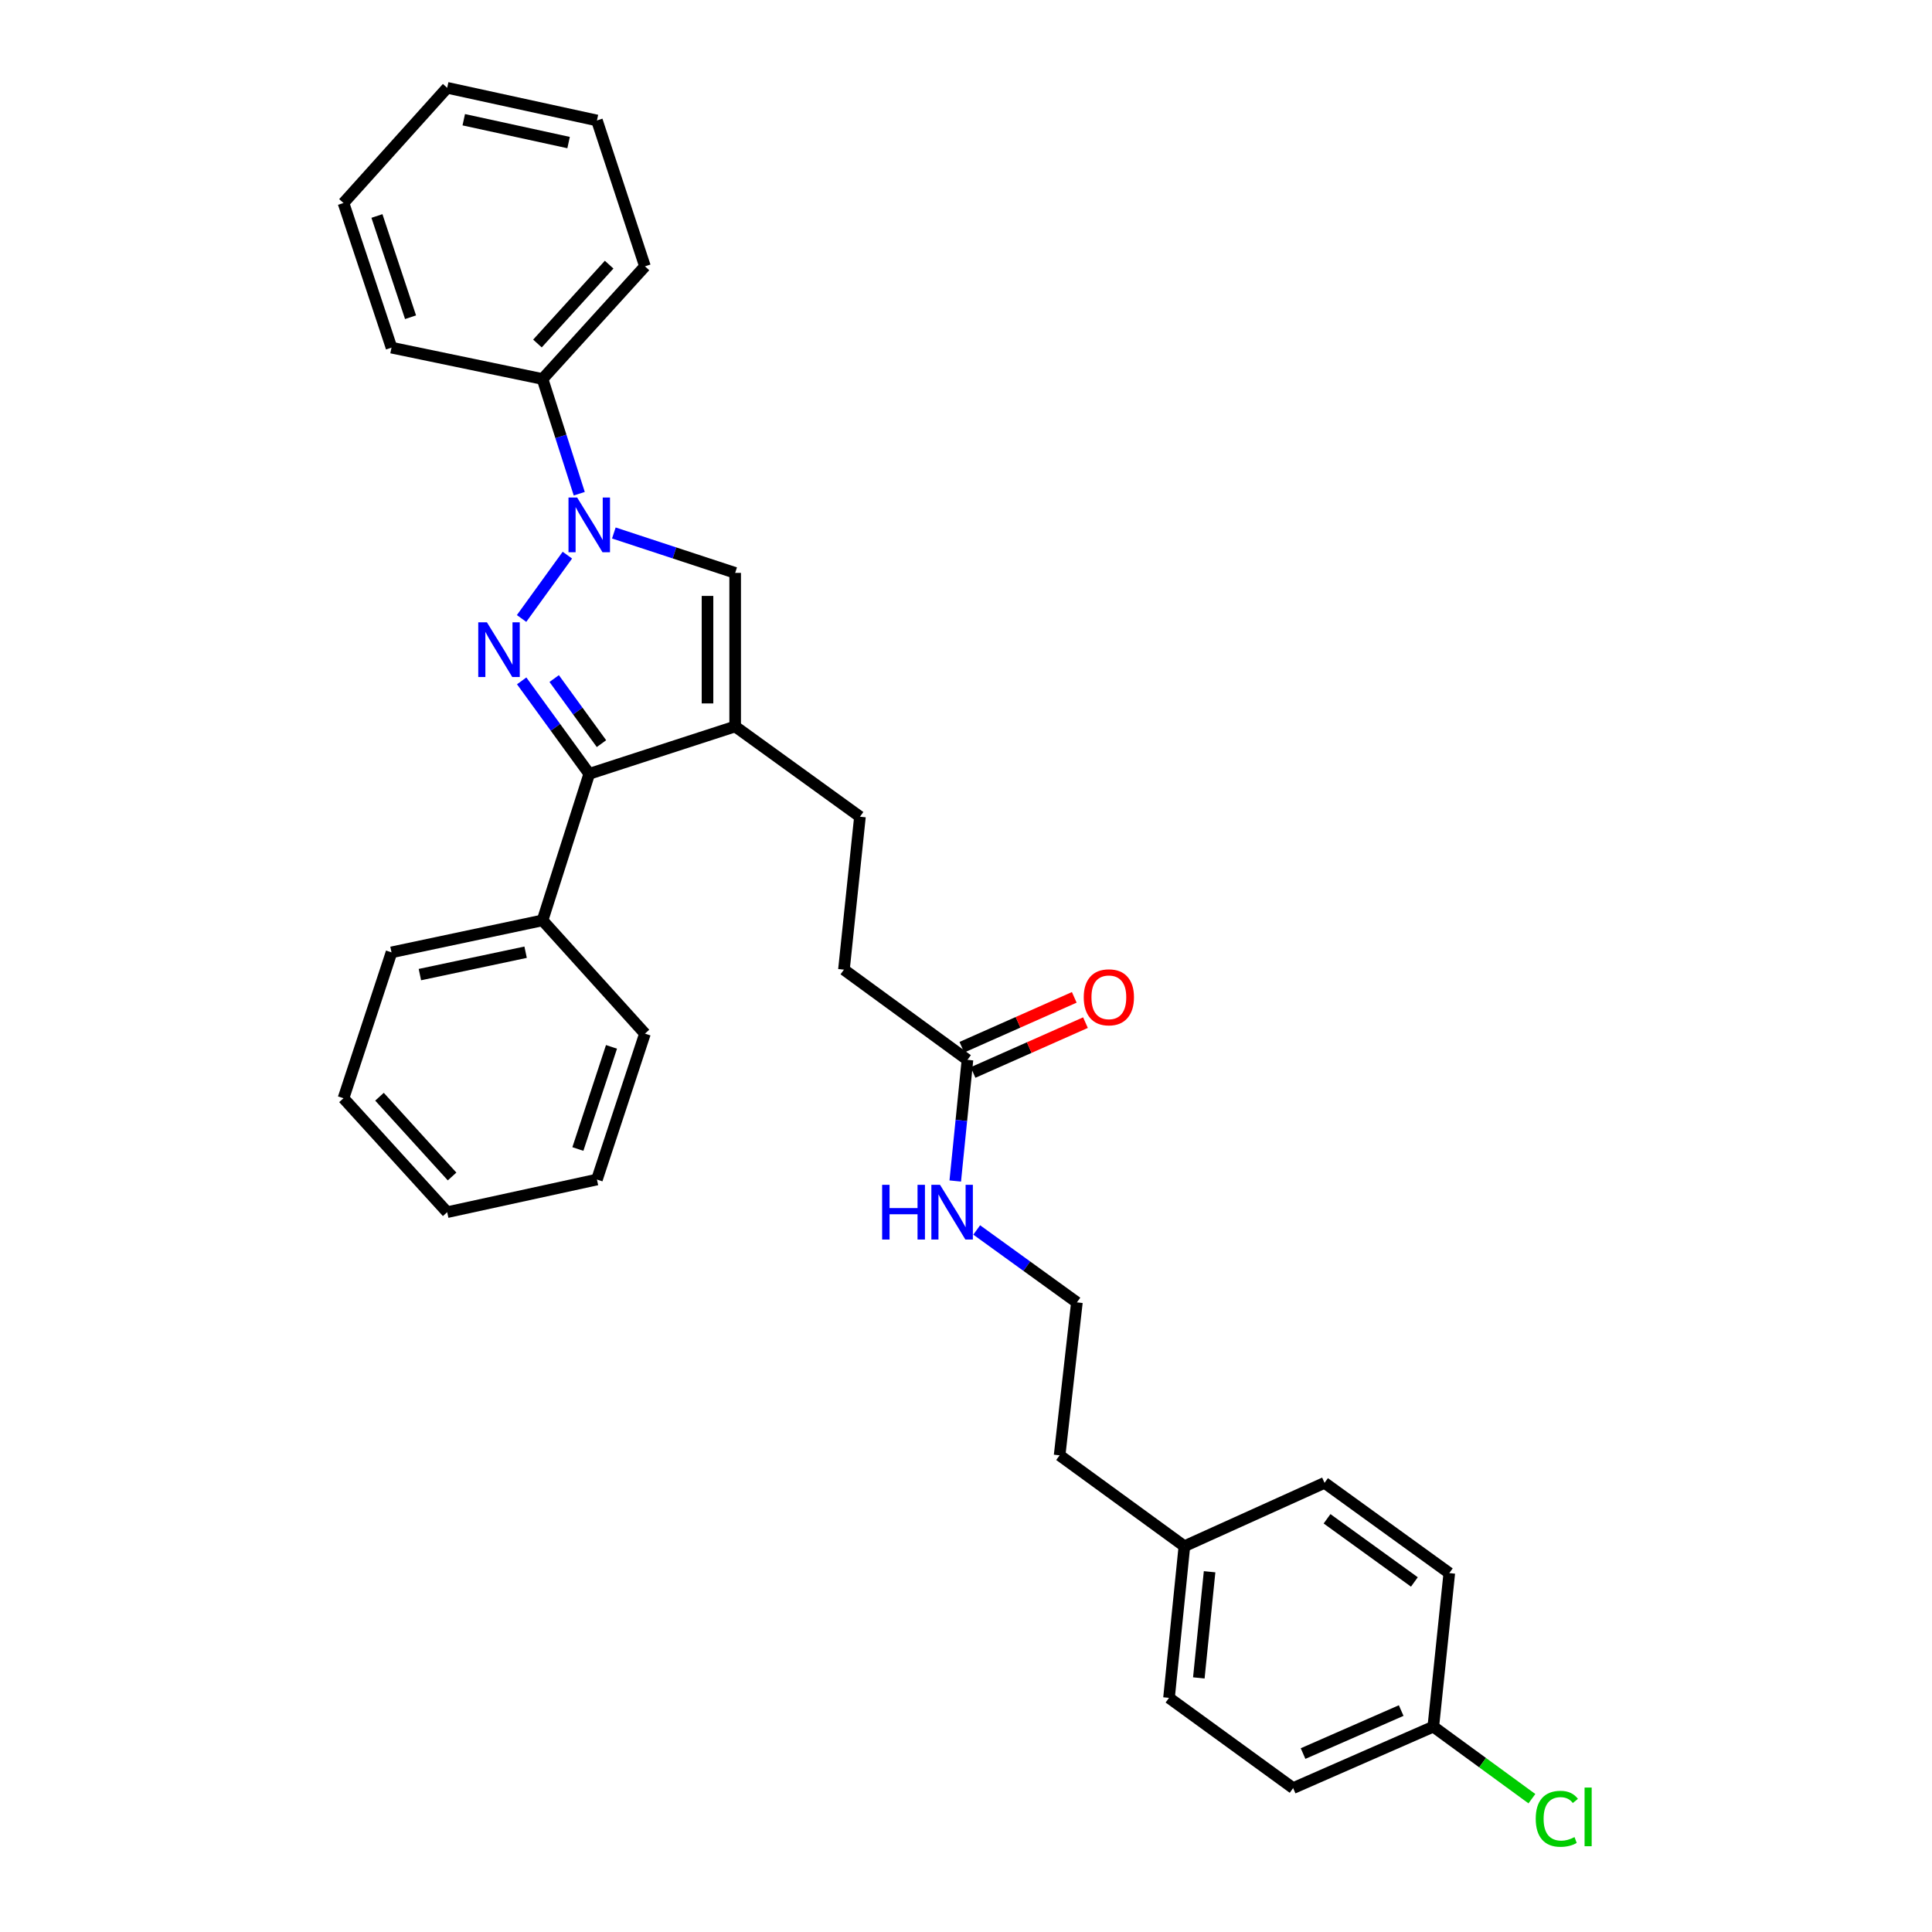 <?xml version='1.0' encoding='iso-8859-1'?>
<svg version='1.1' baseProfile='full'
              xmlns='http://www.w3.org/2000/svg'
                      xmlns:rdkit='http://www.rdkit.org/xml'
                      xmlns:xlink='http://www.w3.org/1999/xlink'
                  xml:space='preserve'
width='1000px' height='1000px' viewBox='0 0 1000 1000'>
<!-- END OF HEADER -->
<rect style='opacity:1.0;fill:#FFFFFF;stroke:none' width='1000' height='1000' x='0' y='0'> </rect>
<path class='bond-0' d='M 269.967,320.122 L 293.671,287.343' style='fill:none;fill-rule:evenodd;stroke:#0000FF;stroke-width:6px;stroke-linecap:butt;stroke-linejoin:miter;stroke-opacity:1' />
<path class='bond-2' d='M 270.021,352.421 L 287.507,376.478' style='fill:none;fill-rule:evenodd;stroke:#0000FF;stroke-width:6px;stroke-linecap:butt;stroke-linejoin:miter;stroke-opacity:1' />
<path class='bond-2' d='M 287.507,376.478 L 304.992,400.535' style='fill:none;fill-rule:evenodd;stroke:#000000;stroke-width:6px;stroke-linecap:butt;stroke-linejoin:miter;stroke-opacity:1' />
<path class='bond-2' d='M 286.842,351.224 L 299.082,368.064' style='fill:none;fill-rule:evenodd;stroke:#0000FF;stroke-width:6px;stroke-linecap:butt;stroke-linejoin:miter;stroke-opacity:1' />
<path class='bond-2' d='M 299.082,368.064 L 311.322,384.904' style='fill:none;fill-rule:evenodd;stroke:#000000;stroke-width:6px;stroke-linecap:butt;stroke-linejoin:miter;stroke-opacity:1' />
<path class='bond-3' d='M 317.72,275.874 L 349.119,286.199' style='fill:none;fill-rule:evenodd;stroke:#0000FF;stroke-width:6px;stroke-linecap:butt;stroke-linejoin:miter;stroke-opacity:1' />
<path class='bond-3' d='M 349.119,286.199 L 380.517,296.525' style='fill:none;fill-rule:evenodd;stroke:#000000;stroke-width:6px;stroke-linecap:butt;stroke-linejoin:miter;stroke-opacity:1' />
<path class='bond-5' d='M 299.824,255.546 L 290.32,225.859' style='fill:none;fill-rule:evenodd;stroke:#0000FF;stroke-width:6px;stroke-linecap:butt;stroke-linejoin:miter;stroke-opacity:1' />
<path class='bond-5' d='M 290.32,225.859 L 280.816,196.171' style='fill:none;fill-rule:evenodd;stroke:#000000;stroke-width:6px;stroke-linecap:butt;stroke-linejoin:miter;stroke-opacity:1' />
<path class='bond-1' d='M 380.517,376.017 L 304.992,400.535' style='fill:none;fill-rule:evenodd;stroke:#000000;stroke-width:6px;stroke-linecap:butt;stroke-linejoin:miter;stroke-opacity:1' />
<path class='bond-6' d='M 380.517,376.017 L 445.111,422.723' style='fill:none;fill-rule:evenodd;stroke:#000000;stroke-width:6px;stroke-linecap:butt;stroke-linejoin:miter;stroke-opacity:1' />
<path class='bond-30' d='M 380.517,376.017 L 380.517,296.525' style='fill:none;fill-rule:evenodd;stroke:#000000;stroke-width:6px;stroke-linecap:butt;stroke-linejoin:miter;stroke-opacity:1' />
<path class='bond-30' d='M 366.207,364.093 L 366.207,308.448' style='fill:none;fill-rule:evenodd;stroke:#000000;stroke-width:6px;stroke-linecap:butt;stroke-linejoin:miter;stroke-opacity:1' />
<path class='bond-7' d='M 304.992,400.535 L 280.816,476.378' style='fill:none;fill-rule:evenodd;stroke:#000000;stroke-width:6px;stroke-linecap:butt;stroke-linejoin:miter;stroke-opacity:1' />
<path class='bond-4' d='M 500.754,548.58 L 436.82,501.89' style='fill:none;fill-rule:evenodd;stroke:#000000;stroke-width:6px;stroke-linecap:butt;stroke-linejoin:miter;stroke-opacity:1' />
<path class='bond-8' d='M 503.655,555.121 L 532.748,542.218' style='fill:none;fill-rule:evenodd;stroke:#000000;stroke-width:6px;stroke-linecap:butt;stroke-linejoin:miter;stroke-opacity:1' />
<path class='bond-8' d='M 532.748,542.218 L 561.841,529.314' style='fill:none;fill-rule:evenodd;stroke:#FF0000;stroke-width:6px;stroke-linecap:butt;stroke-linejoin:miter;stroke-opacity:1' />
<path class='bond-8' d='M 497.853,542.04 L 526.946,529.136' style='fill:none;fill-rule:evenodd;stroke:#000000;stroke-width:6px;stroke-linecap:butt;stroke-linejoin:miter;stroke-opacity:1' />
<path class='bond-8' d='M 526.946,529.136 L 556.039,516.233' style='fill:none;fill-rule:evenodd;stroke:#FF0000;stroke-width:6px;stroke-linecap:butt;stroke-linejoin:miter;stroke-opacity:1' />
<path class='bond-9' d='M 500.754,548.58 L 497.596,579.93' style='fill:none;fill-rule:evenodd;stroke:#000000;stroke-width:6px;stroke-linecap:butt;stroke-linejoin:miter;stroke-opacity:1' />
<path class='bond-9' d='M 497.596,579.93 L 494.438,611.28' style='fill:none;fill-rule:evenodd;stroke:#0000FF;stroke-width:6px;stroke-linecap:butt;stroke-linejoin:miter;stroke-opacity:1' />
<path class='bond-19' d='M 280.816,196.171 L 333.827,137.858' style='fill:none;fill-rule:evenodd;stroke:#000000;stroke-width:6px;stroke-linecap:butt;stroke-linejoin:miter;stroke-opacity:1' />
<path class='bond-19' d='M 278.179,177.798 L 315.287,136.979' style='fill:none;fill-rule:evenodd;stroke:#000000;stroke-width:6px;stroke-linecap:butt;stroke-linejoin:miter;stroke-opacity:1' />
<path class='bond-20' d='M 280.816,196.171 L 202.643,179.937' style='fill:none;fill-rule:evenodd;stroke:#000000;stroke-width:6px;stroke-linecap:butt;stroke-linejoin:miter;stroke-opacity:1' />
<path class='bond-10' d='M 445.111,422.723 L 436.82,501.89' style='fill:none;fill-rule:evenodd;stroke:#000000;stroke-width:6px;stroke-linecap:butt;stroke-linejoin:miter;stroke-opacity:1' />
<path class='bond-22' d='M 280.816,476.378 L 202.643,492.938' style='fill:none;fill-rule:evenodd;stroke:#000000;stroke-width:6px;stroke-linecap:butt;stroke-linejoin:miter;stroke-opacity:1' />
<path class='bond-22' d='M 272.056,492.862 L 217.335,504.453' style='fill:none;fill-rule:evenodd;stroke:#000000;stroke-width:6px;stroke-linecap:butt;stroke-linejoin:miter;stroke-opacity:1' />
<path class='bond-23' d='M 280.816,476.378 L 333.827,535.002' style='fill:none;fill-rule:evenodd;stroke:#000000;stroke-width:6px;stroke-linecap:butt;stroke-linejoin:miter;stroke-opacity:1' />
<path class='bond-18' d='M 505.544,636.625 L 531.471,655.368' style='fill:none;fill-rule:evenodd;stroke:#0000FF;stroke-width:6px;stroke-linecap:butt;stroke-linejoin:miter;stroke-opacity:1' />
<path class='bond-18' d='M 531.471,655.368 L 557.398,674.111' style='fill:none;fill-rule:evenodd;stroke:#000000;stroke-width:6px;stroke-linecap:butt;stroke-linejoin:miter;stroke-opacity:1' />
<path class='bond-11' d='M 741.878,893.715 L 669.326,925.515' style='fill:none;fill-rule:evenodd;stroke:#000000;stroke-width:6px;stroke-linecap:butt;stroke-linejoin:miter;stroke-opacity:1' />
<path class='bond-11' d='M 725.251,885.379 L 674.464,907.639' style='fill:none;fill-rule:evenodd;stroke:#000000;stroke-width:6px;stroke-linecap:butt;stroke-linejoin:miter;stroke-opacity:1' />
<path class='bond-13' d='M 741.878,893.715 L 767.396,912.357' style='fill:none;fill-rule:evenodd;stroke:#000000;stroke-width:6px;stroke-linecap:butt;stroke-linejoin:miter;stroke-opacity:1' />
<path class='bond-13' d='M 767.396,912.357 L 792.913,930.998' style='fill:none;fill-rule:evenodd;stroke:#00CC00;stroke-width:6px;stroke-linecap:butt;stroke-linejoin:miter;stroke-opacity:1' />
<path class='bond-33' d='M 741.878,893.715 L 750.154,814.231' style='fill:none;fill-rule:evenodd;stroke:#000000;stroke-width:6px;stroke-linecap:butt;stroke-linejoin:miter;stroke-opacity:1' />
<path class='bond-12' d='M 613.04,800.318 L 548.454,753.278' style='fill:none;fill-rule:evenodd;stroke:#000000;stroke-width:6px;stroke-linecap:butt;stroke-linejoin:miter;stroke-opacity:1' />
<path class='bond-16' d='M 613.04,800.318 L 685.576,767.524' style='fill:none;fill-rule:evenodd;stroke:#000000;stroke-width:6px;stroke-linecap:butt;stroke-linejoin:miter;stroke-opacity:1' />
<path class='bond-17' d='M 613.04,800.318 L 605.082,878.809' style='fill:none;fill-rule:evenodd;stroke:#000000;stroke-width:6px;stroke-linecap:butt;stroke-linejoin:miter;stroke-opacity:1' />
<path class='bond-17' d='M 626.083,813.535 L 620.513,868.479' style='fill:none;fill-rule:evenodd;stroke:#000000;stroke-width:6px;stroke-linecap:butt;stroke-linejoin:miter;stroke-opacity:1' />
<path class='bond-14' d='M 669.326,925.515 L 605.082,878.809' style='fill:none;fill-rule:evenodd;stroke:#000000;stroke-width:6px;stroke-linecap:butt;stroke-linejoin:miter;stroke-opacity:1' />
<path class='bond-15' d='M 750.154,814.231 L 685.576,767.524' style='fill:none;fill-rule:evenodd;stroke:#000000;stroke-width:6px;stroke-linecap:butt;stroke-linejoin:miter;stroke-opacity:1' />
<path class='bond-15' d='M 732.081,818.82 L 686.876,786.125' style='fill:none;fill-rule:evenodd;stroke:#000000;stroke-width:6px;stroke-linecap:butt;stroke-linejoin:miter;stroke-opacity:1' />
<path class='bond-21' d='M 557.398,674.111 L 548.454,753.278' style='fill:none;fill-rule:evenodd;stroke:#000000;stroke-width:6px;stroke-linecap:butt;stroke-linejoin:miter;stroke-opacity:1' />
<path class='bond-25' d='M 333.827,137.858 L 308.975,62.348' style='fill:none;fill-rule:evenodd;stroke:#000000;stroke-width:6px;stroke-linecap:butt;stroke-linejoin:miter;stroke-opacity:1' />
<path class='bond-26' d='M 202.643,179.937 L 177.792,105.072' style='fill:none;fill-rule:evenodd;stroke:#000000;stroke-width:6px;stroke-linecap:butt;stroke-linejoin:miter;stroke-opacity:1' />
<path class='bond-26' d='M 212.497,164.199 L 195.101,111.793' style='fill:none;fill-rule:evenodd;stroke:#000000;stroke-width:6px;stroke-linecap:butt;stroke-linejoin:miter;stroke-opacity:1' />
<path class='bond-27' d='M 202.643,492.938 L 177.792,568.447' style='fill:none;fill-rule:evenodd;stroke:#000000;stroke-width:6px;stroke-linecap:butt;stroke-linejoin:miter;stroke-opacity:1' />
<path class='bond-24' d='M 333.827,535.002 L 308.975,610.527' style='fill:none;fill-rule:evenodd;stroke:#000000;stroke-width:6px;stroke-linecap:butt;stroke-linejoin:miter;stroke-opacity:1' />
<path class='bond-24' d='M 316.506,541.858 L 299.11,594.725' style='fill:none;fill-rule:evenodd;stroke:#000000;stroke-width:6px;stroke-linecap:butt;stroke-linejoin:miter;stroke-opacity:1' />
<path class='bond-29' d='M 308.975,610.527 L 231.462,627.421' style='fill:none;fill-rule:evenodd;stroke:#000000;stroke-width:6px;stroke-linecap:butt;stroke-linejoin:miter;stroke-opacity:1' />
<path class='bond-32' d='M 308.975,62.348 L 231.462,45.455' style='fill:none;fill-rule:evenodd;stroke:#000000;stroke-width:6px;stroke-linecap:butt;stroke-linejoin:miter;stroke-opacity:1' />
<path class='bond-32' d='M 294.301,73.796 L 240.042,61.971' style='fill:none;fill-rule:evenodd;stroke:#000000;stroke-width:6px;stroke-linecap:butt;stroke-linejoin:miter;stroke-opacity:1' />
<path class='bond-28' d='M 177.792,105.072 L 231.462,45.455' style='fill:none;fill-rule:evenodd;stroke:#000000;stroke-width:6px;stroke-linecap:butt;stroke-linejoin:miter;stroke-opacity:1' />
<path class='bond-31' d='M 177.792,568.447 L 231.462,627.421' style='fill:none;fill-rule:evenodd;stroke:#000000;stroke-width:6px;stroke-linecap:butt;stroke-linejoin:miter;stroke-opacity:1' />
<path class='bond-31' d='M 196.426,567.662 L 233.995,608.943' style='fill:none;fill-rule:evenodd;stroke:#000000;stroke-width:6px;stroke-linecap:butt;stroke-linejoin:miter;stroke-opacity:1' />
<path  class='atom-0' d='M 252.026 322.115
L 261.306 337.115
Q 262.226 338.595, 263.706 341.275
Q 265.186 343.955, 265.266 344.115
L 265.266 322.115
L 269.026 322.115
L 269.026 350.435
L 265.146 350.435
L 255.186 334.035
Q 254.026 332.115, 252.786 329.915
Q 251.586 327.715, 251.226 327.035
L 251.226 350.435
L 247.546 350.435
L 247.546 322.115
L 252.026 322.115
' fill='#0000FF'/>
<path  class='atom-1' d='M 298.732 257.529
L 308.012 272.529
Q 308.932 274.009, 310.412 276.689
Q 311.892 279.369, 311.972 279.529
L 311.972 257.529
L 315.732 257.529
L 315.732 285.849
L 311.852 285.849
L 301.892 269.449
Q 300.732 267.529, 299.492 265.329
Q 298.292 263.129, 297.932 262.449
L 297.932 285.849
L 294.252 285.849
L 294.252 257.529
L 298.732 257.529
' fill='#0000FF'/>
<path  class='atom-9' d='M 560.942 516.2
Q 560.942 509.4, 564.302 505.6
Q 567.662 501.8, 573.942 501.8
Q 580.222 501.8, 583.582 505.6
Q 586.942 509.4, 586.942 516.2
Q 586.942 523.08, 583.542 527
Q 580.142 530.88, 573.942 530.88
Q 567.702 530.88, 564.302 527
Q 560.942 523.12, 560.942 516.2
M 573.942 527.68
Q 578.262 527.68, 580.582 524.8
Q 582.942 521.88, 582.942 516.2
Q 582.942 510.64, 580.582 507.84
Q 578.262 505, 573.942 505
Q 569.622 505, 567.262 507.8
Q 564.942 510.6, 564.942 516.2
Q 564.942 521.92, 567.262 524.8
Q 569.622 527.68, 573.942 527.68
' fill='#FF0000'/>
<path  class='atom-10' d='M 456.592 613.261
L 460.432 613.261
L 460.432 625.301
L 474.912 625.301
L 474.912 613.261
L 478.752 613.261
L 478.752 641.581
L 474.912 641.581
L 474.912 628.501
L 460.432 628.501
L 460.432 641.581
L 456.592 641.581
L 456.592 613.261
' fill='#0000FF'/>
<path  class='atom-10' d='M 486.552 613.261
L 495.832 628.261
Q 496.752 629.741, 498.232 632.421
Q 499.712 635.101, 499.792 635.261
L 499.792 613.261
L 503.552 613.261
L 503.552 641.581
L 499.672 641.581
L 489.712 625.181
Q 488.552 623.261, 487.312 621.061
Q 486.112 618.861, 485.752 618.181
L 485.752 641.581
L 482.072 641.581
L 482.072 613.261
L 486.552 613.261
' fill='#0000FF'/>
<path  class='atom-14' d='M 794.892 941.402
Q 794.892 934.362, 798.172 930.682
Q 801.492 926.962, 807.772 926.962
Q 813.612 926.962, 816.732 931.082
L 814.092 933.242
Q 811.812 930.242, 807.772 930.242
Q 803.492 930.242, 801.212 933.122
Q 798.972 935.962, 798.972 941.402
Q 798.972 947.002, 801.292 949.882
Q 803.652 952.762, 808.212 952.762
Q 811.332 952.762, 814.972 950.882
L 816.092 953.882
Q 814.612 954.842, 812.372 955.402
Q 810.132 955.962, 807.652 955.962
Q 801.492 955.962, 798.172 952.202
Q 794.892 948.442, 794.892 941.402
' fill='#00CC00'/>
<path  class='atom-14' d='M 820.172 925.242
L 823.852 925.242
L 823.852 955.602
L 820.172 955.602
L 820.172 925.242
' fill='#00CC00'/>
</svg>

